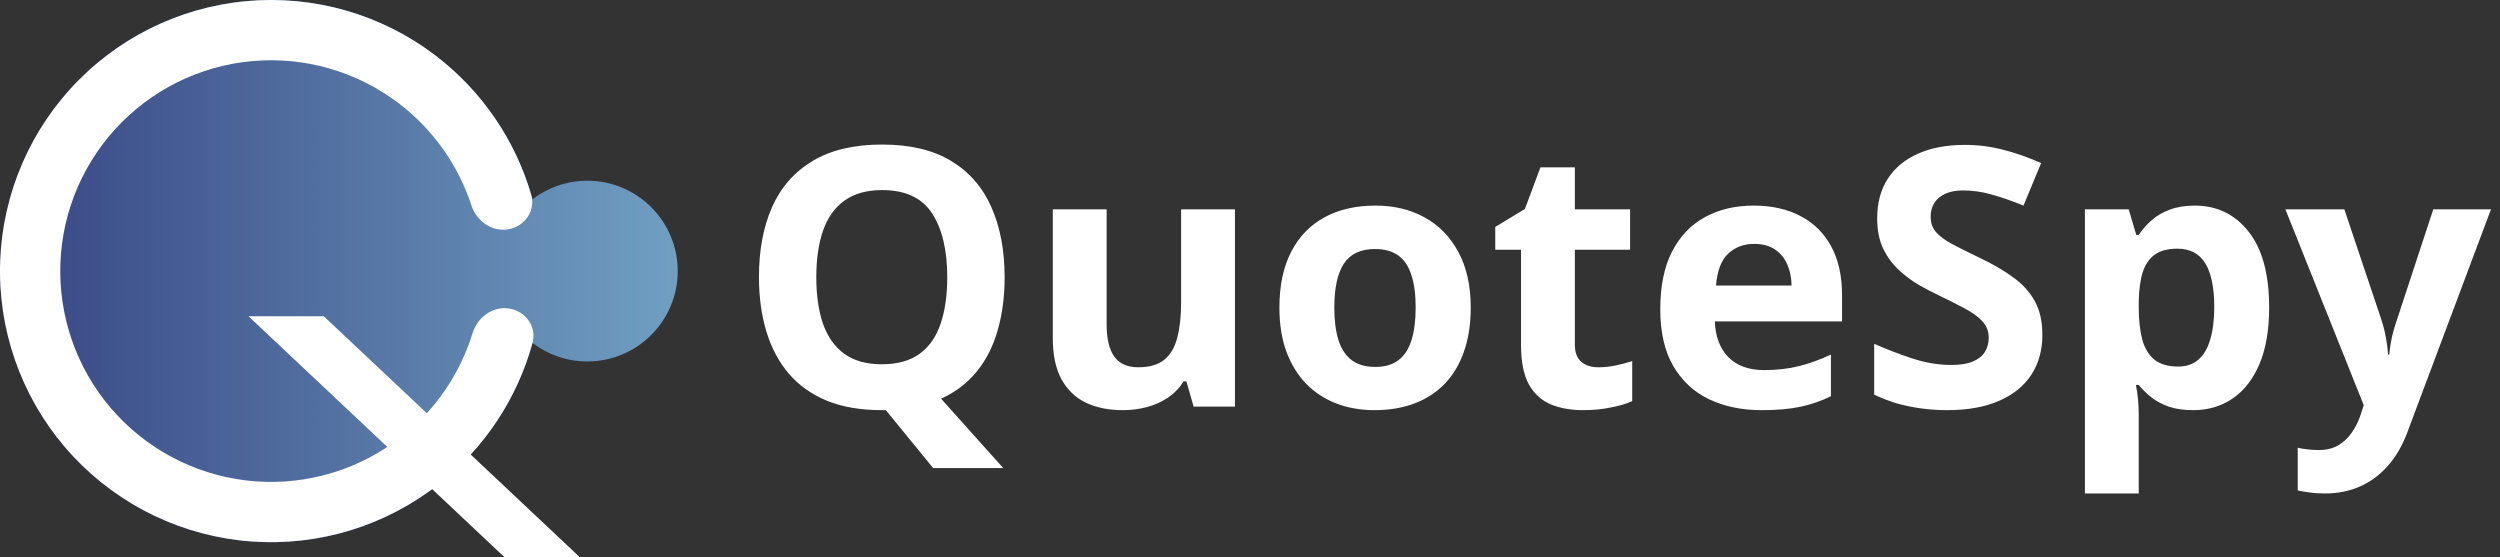 <svg width="166" height="37" viewBox="0 0 166 37" fill="none" xmlns="http://www.w3.org/2000/svg">
<rect x="0" y="0" width="166" height="37" fill="#333333" stroke="none"/>
<path fill-rule="evenodd" clip-rule="evenodd" d="M35.361 22.771C33.27 30.397 26.289 36 18 36C8.059 36 0 27.941 0 18C0 8.059 8.059 0 18 0C26.289 0 33.27 5.603 35.361 13.229C36.37 12.458 37.632 12 39 12C42.314 12 45 14.686 45 18C45 21.314 42.314 24 39 24C37.632 24 36.37 23.542 35.361 22.771Z" fill="url(#paint0_linear_2_59)"/>
<path d="M33.805 20.487C34.896 20.659 35.653 21.687 35.361 22.753C34.355 26.43 32.2 29.711 29.187 32.102C25.648 34.909 21.183 36.283 16.679 35.952C12.174 35.62 7.959 33.607 4.869 30.312C1.78 27.017 0.042 22.681 0.001 18.165C-0.041 13.648 1.618 9.281 4.646 5.93C7.675 2.579 11.853 0.49 16.351 0.076C20.848 -0.338 25.337 0.954 28.927 3.696C31.983 6.031 34.197 9.272 35.271 12.93C35.582 13.99 34.845 15.032 33.757 15.224V15.224C32.669 15.416 31.645 14.682 31.3 13.632C30.423 10.961 28.756 8.6 26.498 6.875C23.706 4.743 20.215 3.738 16.717 4.06C13.219 4.382 9.97 6.007 7.614 8.613C5.259 11.219 3.969 14.616 4.002 18.128C4.034 21.641 5.385 25.013 7.788 27.576C10.191 30.138 13.469 31.703 16.973 31.961C20.476 32.219 23.948 31.15 26.7 28.967C28.927 27.201 30.55 24.81 31.378 22.123C31.703 21.068 32.714 20.315 33.805 20.487V20.487Z" fill="white"/>
<path d="M38.5 37H33.5L16.5 21H21.5L38.5 37Z" fill="white"/>
<path d="M66.707 18.41C66.707 19.684 66.555 20.852 66.25 21.914C65.953 22.969 65.492 23.883 64.867 24.656C64.242 25.43 63.449 26.035 62.488 26.473L66.613 31.078H61.961L58.82 27.234C58.766 27.234 58.719 27.234 58.68 27.234C58.641 27.234 58.598 27.234 58.551 27.234C57.152 27.234 55.941 27.027 54.918 26.613C53.895 26.191 53.047 25.59 52.375 24.809C51.711 24.027 51.215 23.094 50.887 22.008C50.559 20.922 50.395 19.715 50.395 18.387C50.395 16.613 50.684 15.07 51.262 13.758C51.848 12.438 52.746 11.414 53.957 10.688C55.168 9.961 56.707 9.598 58.574 9.598C60.434 9.598 61.961 9.961 63.156 10.688C64.359 11.414 65.25 12.438 65.828 13.758C66.414 15.078 66.707 16.629 66.707 18.41ZM54.203 18.41C54.203 19.605 54.352 20.637 54.648 21.504C54.953 22.363 55.426 23.027 56.066 23.496C56.707 23.957 57.535 24.188 58.551 24.188C59.582 24.188 60.418 23.957 61.059 23.496C61.699 23.027 62.164 22.363 62.453 21.504C62.75 20.637 62.898 19.605 62.898 18.41C62.898 16.613 62.562 15.199 61.891 14.168C61.219 13.137 60.113 12.621 58.574 12.621C57.551 12.621 56.715 12.855 56.066 13.324C55.426 13.785 54.953 14.449 54.648 15.316C54.352 16.176 54.203 17.207 54.203 18.41ZM82 13.898V27H79.258L78.777 25.324H78.59C78.309 25.77 77.957 26.133 77.535 26.414C77.113 26.695 76.648 26.902 76.141 27.035C75.633 27.168 75.106 27.234 74.559 27.234C73.621 27.234 72.805 27.07 72.109 26.742C71.414 26.406 70.871 25.887 70.481 25.184C70.098 24.48 69.906 23.566 69.906 22.441V13.898H73.481V21.551C73.481 22.488 73.648 23.195 73.984 23.672C74.32 24.148 74.856 24.387 75.59 24.387C76.316 24.387 76.887 24.223 77.301 23.895C77.715 23.559 78.004 23.07 78.168 22.43C78.34 21.781 78.426 20.992 78.426 20.062V13.898H82ZM97.656 20.426C97.656 21.52 97.508 22.488 97.211 23.332C96.922 24.176 96.496 24.891 95.934 25.477C95.379 26.055 94.707 26.492 93.918 26.789C93.137 27.086 92.254 27.234 91.269 27.234C90.348 27.234 89.5 27.086 88.727 26.789C87.961 26.492 87.293 26.055 86.723 25.477C86.16 24.891 85.723 24.176 85.41 23.332C85.106 22.488 84.953 21.52 84.953 20.426C84.953 18.973 85.211 17.742 85.727 16.734C86.242 15.727 86.977 14.961 87.93 14.438C88.883 13.914 90.019 13.652 91.34 13.652C92.566 13.652 93.652 13.914 94.598 14.438C95.551 14.961 96.297 15.727 96.836 16.734C97.383 17.742 97.656 18.973 97.656 20.426ZM88.598 20.426C88.598 21.285 88.691 22.008 88.879 22.594C89.066 23.18 89.359 23.621 89.758 23.918C90.156 24.215 90.676 24.363 91.316 24.363C91.949 24.363 92.461 24.215 92.852 23.918C93.25 23.621 93.539 23.18 93.719 22.594C93.906 22.008 94 21.285 94 20.426C94 19.559 93.906 18.84 93.719 18.27C93.539 17.691 93.25 17.258 92.852 16.969C92.453 16.68 91.934 16.535 91.293 16.535C90.348 16.535 89.66 16.859 89.231 17.508C88.809 18.156 88.598 19.129 88.598 20.426ZM106.129 24.387C106.52 24.387 106.898 24.348 107.266 24.27C107.641 24.191 108.012 24.094 108.379 23.977V26.637C107.996 26.809 107.52 26.949 106.949 27.059C106.387 27.176 105.77 27.234 105.098 27.234C104.316 27.234 103.613 27.109 102.988 26.859C102.371 26.602 101.883 26.16 101.523 25.535C101.172 24.902 100.996 24.023 100.996 22.898V16.582H99.285V15.07L101.254 13.875L102.285 11.109H104.57V13.898H108.238V16.582H104.57V22.898C104.57 23.398 104.711 23.773 104.992 24.023C105.281 24.266 105.66 24.387 106.129 24.387ZM116.441 13.652C117.652 13.652 118.695 13.887 119.57 14.355C120.445 14.816 121.121 15.488 121.598 16.371C122.074 17.254 122.312 18.332 122.312 19.605V21.34H113.863C113.902 22.348 114.203 23.141 114.766 23.719C115.336 24.289 116.125 24.574 117.133 24.574C117.969 24.574 118.734 24.488 119.43 24.316C120.125 24.145 120.84 23.887 121.574 23.543V26.309C120.926 26.629 120.246 26.863 119.535 27.012C118.832 27.16 117.977 27.234 116.969 27.234C115.656 27.234 114.492 26.992 113.477 26.508C112.469 26.023 111.676 25.285 111.098 24.293C110.527 23.301 110.242 22.051 110.242 20.543C110.242 19.012 110.5 17.738 111.016 16.723C111.539 15.699 112.266 14.934 113.195 14.426C114.125 13.91 115.207 13.652 116.441 13.652ZM116.465 16.195C115.77 16.195 115.191 16.418 114.73 16.863C114.277 17.309 114.016 18.008 113.945 18.961H118.961C118.953 18.43 118.855 17.957 118.668 17.543C118.488 17.129 118.215 16.801 117.848 16.559C117.488 16.316 117.027 16.195 116.465 16.195ZM135.613 22.242C135.613 23.258 135.367 24.141 134.875 24.891C134.383 25.641 133.664 26.219 132.719 26.625C131.781 27.031 130.641 27.234 129.297 27.234C128.703 27.234 128.121 27.195 127.551 27.117C126.988 27.039 126.445 26.926 125.922 26.777C125.406 26.621 124.914 26.43 124.445 26.203V22.828C125.258 23.188 126.102 23.512 126.977 23.801C127.852 24.09 128.719 24.234 129.578 24.234C130.172 24.234 130.648 24.156 131.008 24C131.375 23.844 131.641 23.629 131.805 23.355C131.969 23.082 132.051 22.77 132.051 22.418C132.051 21.988 131.906 21.621 131.617 21.316C131.328 21.012 130.93 20.727 130.422 20.461C129.922 20.195 129.355 19.91 128.723 19.605C128.324 19.418 127.891 19.191 127.422 18.926C126.953 18.652 126.508 18.32 126.086 17.93C125.664 17.539 125.316 17.066 125.043 16.512C124.777 15.949 124.645 15.277 124.645 14.496C124.645 13.473 124.879 12.598 125.348 11.871C125.816 11.145 126.484 10.59 127.352 10.207C128.227 9.816 129.258 9.621 130.445 9.621C131.336 9.621 132.184 9.727 132.988 9.938C133.801 10.141 134.648 10.438 135.531 10.828L134.359 13.652C133.57 13.332 132.863 13.086 132.238 12.914C131.613 12.734 130.977 12.645 130.328 12.645C129.875 12.645 129.488 12.719 129.168 12.867C128.848 13.008 128.605 13.211 128.441 13.477C128.277 13.734 128.195 14.035 128.195 14.379C128.195 14.785 128.312 15.129 128.547 15.41C128.789 15.684 129.148 15.949 129.625 16.207C130.109 16.465 130.711 16.766 131.43 17.109C132.305 17.523 133.051 17.957 133.668 18.41C134.293 18.855 134.773 19.383 135.109 19.992C135.445 20.594 135.613 21.344 135.613 22.242ZM145.727 13.652C147.203 13.652 148.395 14.227 149.301 15.375C150.215 16.523 150.672 18.207 150.672 20.426C150.672 21.91 150.457 23.16 150.027 24.176C149.598 25.184 149.004 25.945 148.246 26.461C147.488 26.977 146.617 27.234 145.633 27.234C145 27.234 144.457 27.156 144.004 27C143.551 26.836 143.164 26.629 142.844 26.379C142.523 26.121 142.246 25.848 142.012 25.559H141.824C141.887 25.871 141.934 26.191 141.965 26.52C141.996 26.848 142.012 27.168 142.012 27.48V32.766H138.438V13.898H141.344L141.848 15.598H142.012C142.246 15.246 142.531 14.922 142.867 14.625C143.203 14.328 143.605 14.094 144.074 13.922C144.551 13.742 145.102 13.652 145.727 13.652ZM144.578 16.512C143.953 16.512 143.457 16.641 143.09 16.898C142.723 17.156 142.453 17.543 142.281 18.059C142.117 18.574 142.027 19.227 142.012 20.016V20.402C142.012 21.246 142.09 21.961 142.246 22.547C142.41 23.133 142.68 23.578 143.055 23.883C143.438 24.188 143.961 24.34 144.625 24.34C145.172 24.34 145.621 24.188 145.973 23.883C146.324 23.578 146.586 23.133 146.758 22.547C146.938 21.953 147.027 21.23 147.027 20.379C147.027 19.098 146.828 18.133 146.43 17.484C146.031 16.836 145.414 16.512 144.578 16.512ZM151.75 13.898H155.664L158.137 21.27C158.215 21.504 158.281 21.742 158.336 21.984C158.391 22.227 158.438 22.477 158.477 22.734C158.516 22.992 158.547 23.262 158.57 23.543H158.641C158.688 23.121 158.75 22.727 158.828 22.359C158.914 21.992 159.02 21.629 159.145 21.27L161.57 13.898H165.402L159.859 28.676C159.523 29.582 159.086 30.336 158.547 30.938C158.008 31.547 157.387 32.004 156.684 32.309C155.988 32.613 155.223 32.766 154.387 32.766C153.98 32.766 153.629 32.742 153.332 32.695C153.035 32.656 152.781 32.613 152.57 32.566V29.73C152.734 29.77 152.941 29.805 153.191 29.836C153.441 29.867 153.703 29.883 153.977 29.883C154.477 29.883 154.906 29.777 155.266 29.566C155.625 29.355 155.926 29.07 156.168 28.711C156.41 28.359 156.602 27.973 156.742 27.551L156.953 26.906L151.75 13.898Z" fill="white"/>
<defs>
<linearGradient id="paint0_linear_2_59" x1="45" y1="18" x2="0" y2="18" gradientUnits="userSpaceOnUse">
<stop stop-color="#709FC2"/>
<stop offset="1" stop-color="#374583"/>
</linearGradient>
</defs>
</svg>
